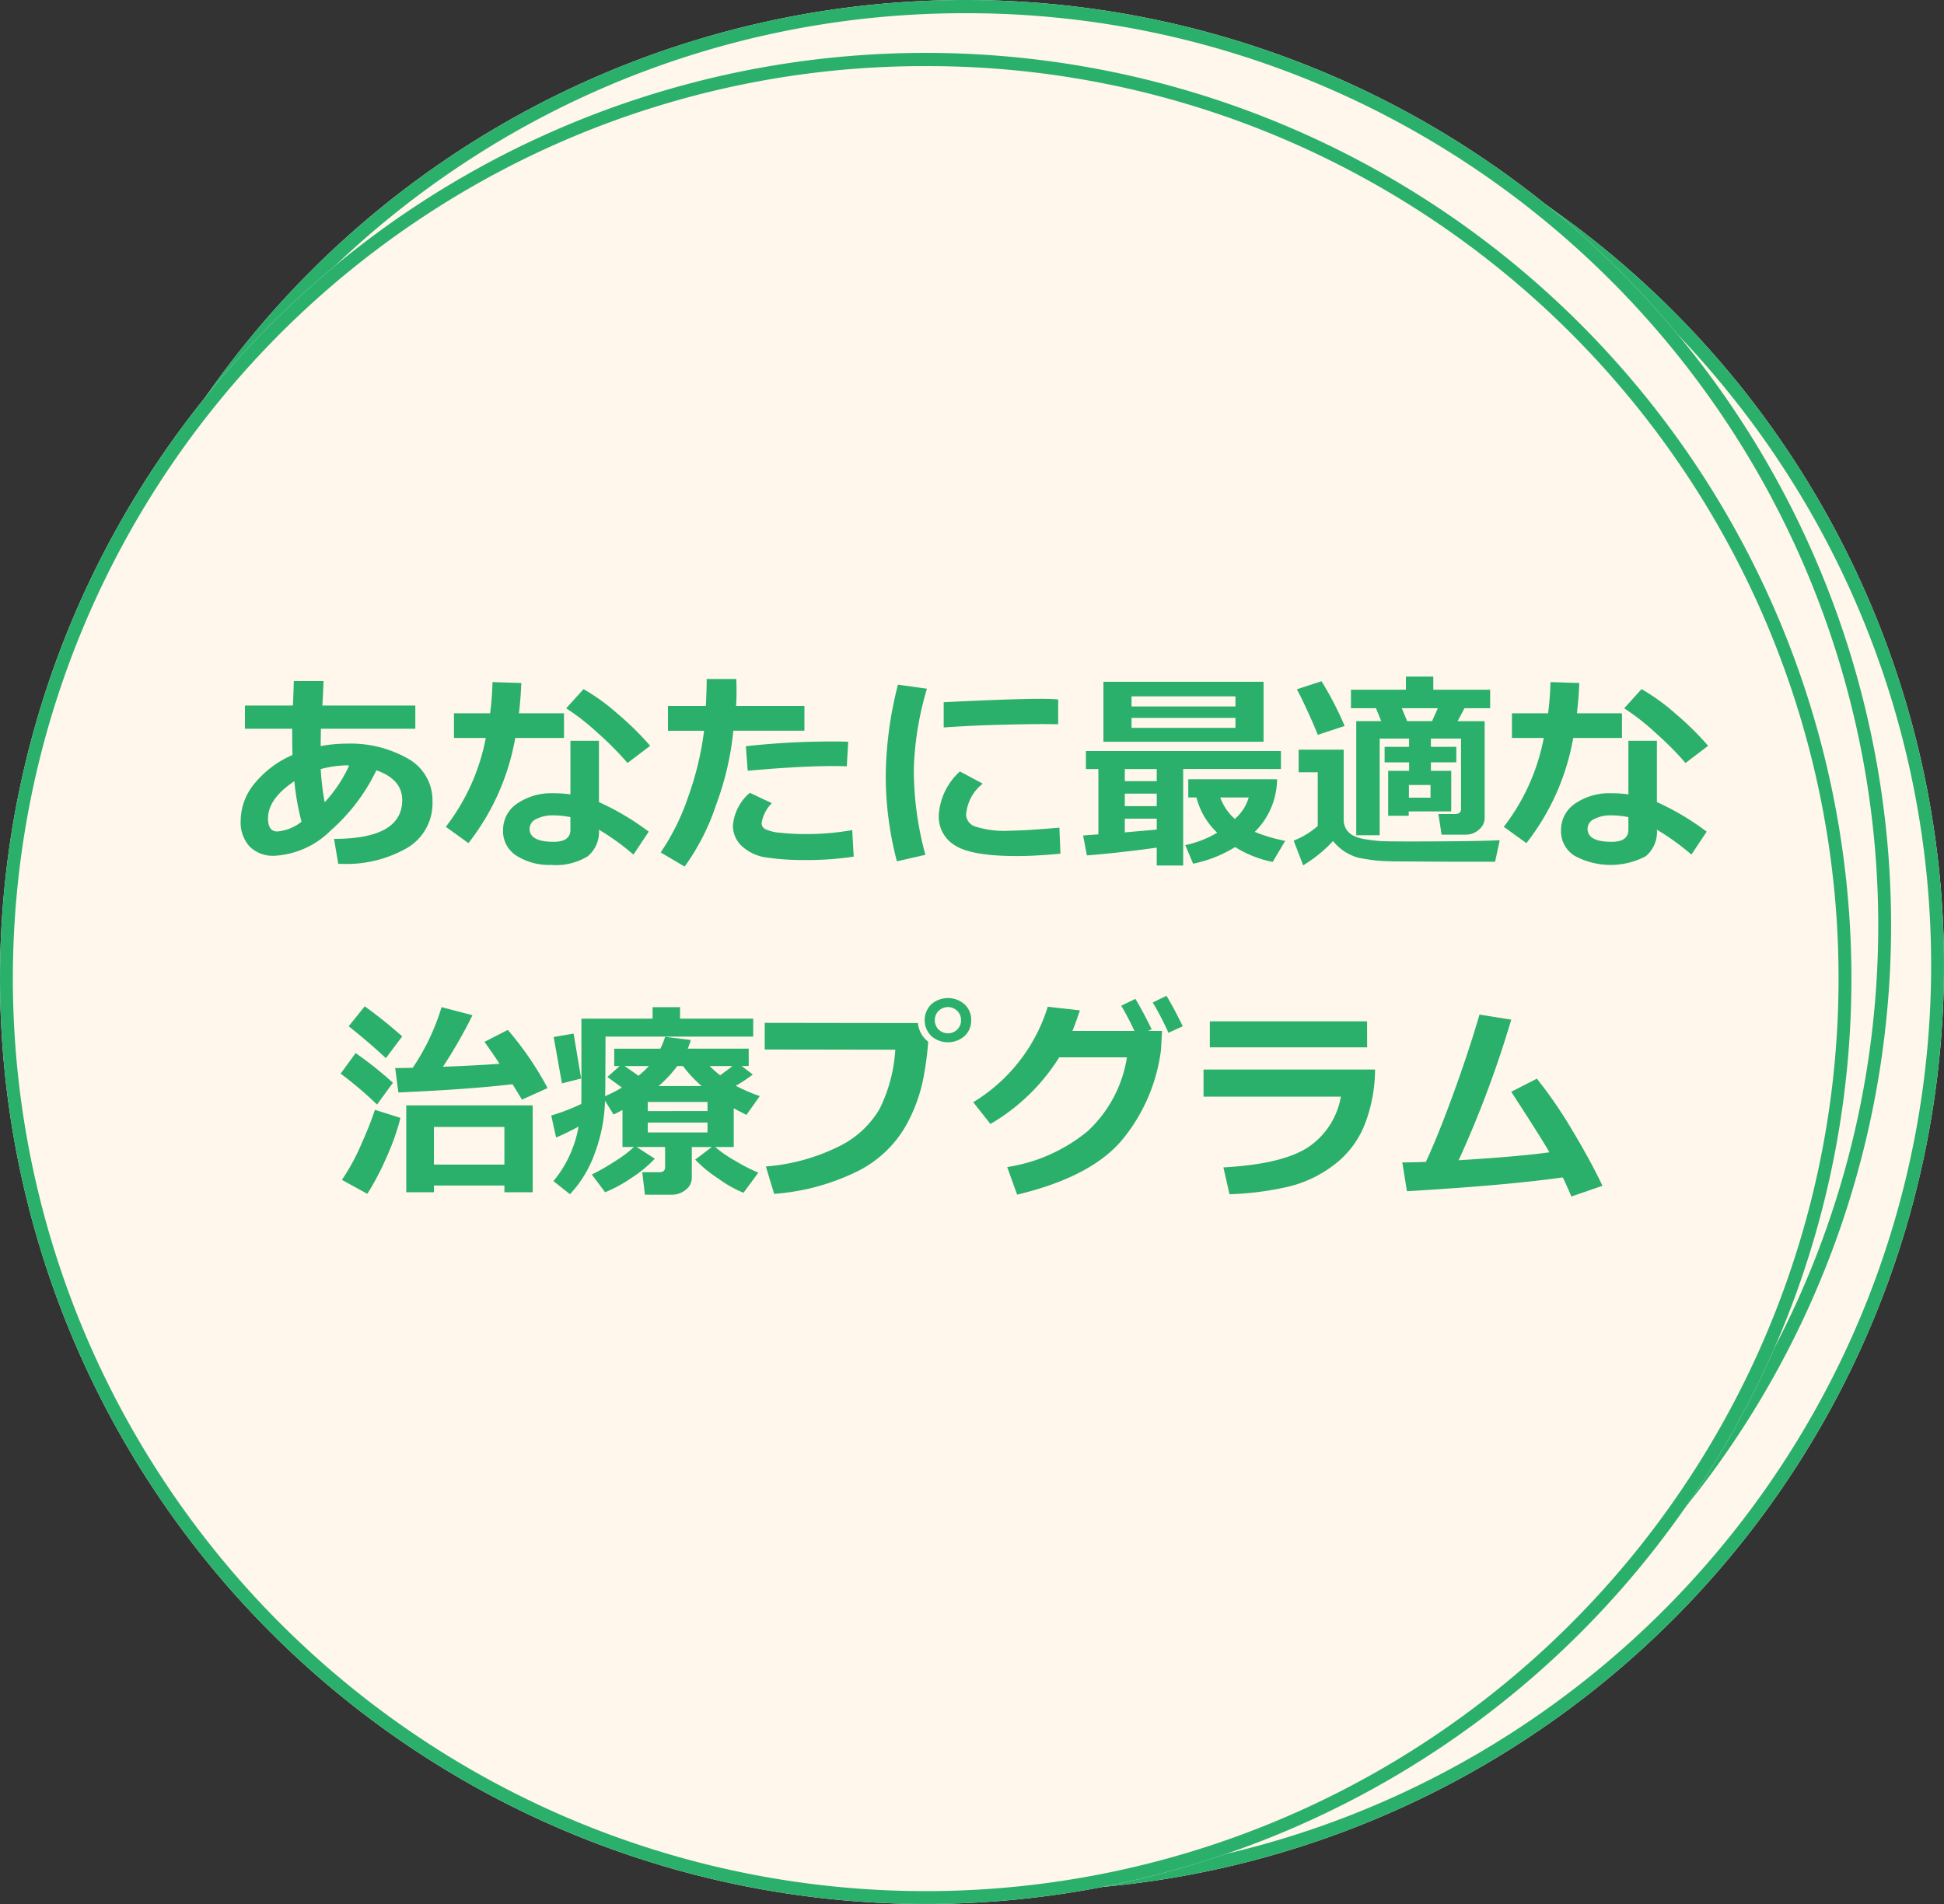 <svg xmlns="http://www.w3.org/2000/svg" width="147" height="144" viewBox="0 0 147 144"><rect x="0" y="0" width="147" height="144" fill="#333333" stroke="none"/><g transform="translate(-743 -412)"><g transform="translate(607 -16)"><path d="M70,0A70,70,0,1,1,0,70,70,70,0,0,1,70,0Z" transform="translate(143 431)" fill="#fff7eb"/><path d="M70,1A68.673,68.673,0,0,0,31.422,12.784a69.2,69.2,0,0,0-25,30.359,68.908,68.908,0,0,0,6.362,65.435,69.2,69.2,0,0,0,30.359,25,68.908,68.908,0,0,0,65.435-6.362,69.2,69.2,0,0,0,25-30.359,68.908,68.908,0,0,0-6.362-65.435,69.2,69.2,0,0,0-30.359-25A68.567,68.567,0,0,0,70,1m0-1A70,70,0,1,1,0,70,70,70,0,0,1,70,0Z" transform="translate(143 431)" fill="#2bb06b"/><path d="M70,0A70,70,0,1,1,0,70,70,70,0,0,1,70,0Z" transform="translate(139 428)" fill="#fff7eb"/><path d="M70,1A68.673,68.673,0,0,0,31.422,12.784a69.2,69.2,0,0,0-25,30.359,68.908,68.908,0,0,0,6.362,65.435,69.2,69.2,0,0,0,30.359,25,68.908,68.908,0,0,0,65.435-6.362,69.2,69.2,0,0,0,25-30.359,68.908,68.908,0,0,0-6.362-65.435,69.2,69.2,0,0,0-30.359-25A68.567,68.567,0,0,0,70,1m0-1A70,70,0,1,1,0,70,70,70,0,0,1,70,0Z" transform="translate(139 428)" fill="#2bb06b"/><path d="M70,0A70,70,0,1,1,0,70,70,70,0,0,1,70,0Z" transform="translate(136 432)" fill="#fff7eb"/><path d="M70,1A68.673,68.673,0,0,0,31.422,12.784a69.2,69.2,0,0,0-25,30.359,68.908,68.908,0,0,0,6.362,65.435,69.2,69.2,0,0,0,30.359,25,68.908,68.908,0,0,0,65.435-6.362,69.2,69.2,0,0,0,25-30.359,68.908,68.908,0,0,0-6.362-65.435,69.2,69.2,0,0,0-30.359-25A68.567,68.567,0,0,0,70,1m0-1A70,70,0,1,1,0,70,70,70,0,0,1,70,0Z" transform="translate(136 432)" fill="#2bb06b"/></g><path d="M8.078,17.836l-.32-1.891q5.156,0,5.156-2.937,0-1.563-1.953-2.25A14.281,14.281,0,0,1,7.52,15.3a6.528,6.528,0,0,1-4.254,1.922,2.5,2.5,0,0,1-1.891-.7A2.709,2.709,0,0,1,.7,14.57a4.443,4.443,0,0,1,1.074-2.844A7.589,7.589,0,0,1,4.617,9.6q-.023-.672-.023-1.984H1.023V5.859H4.648q.031-.609.07-1.852H6.961q-.016.781-.086,1.852h7.031V7.617H6.766Q6.75,8.43,6.75,8.93a10.014,10.014,0,0,1,1.922-.187,8.773,8.773,0,0,1,4.691,1.141,3.6,3.6,0,0,1,1.84,3.234,3.915,3.915,0,0,1-1.895,3.5,9.2,9.2,0,0,1-5.027,1.215ZM8.9,10.4a1.376,1.376,0,0,0-.234-.016,8.414,8.414,0,0,0-1.914.281,19.605,19.605,0,0,0,.3,2.508A10.364,10.364,0,0,0,8.9,10.4Zm-4.141,1.18q-1.992,1.336-1.992,2.813,0,.992.7.992A3.414,3.414,0,0,0,5.3,14.648,19.291,19.291,0,0,1,4.758,11.578ZM21.922,4.156q-.055,1.25-.18,2.289h3.406V8.313H21.461a17.907,17.907,0,0,1-3.539,7.953l-1.711-1.234a15.816,15.816,0,0,0,3.023-6.719H16.828V6.445h2.734a22.161,22.161,0,0,0,.18-2.359Zm9.742,4.75-1.711,1.3A23.355,23.355,0,0,0,27.7,7.938,17.2,17.2,0,0,0,25.313,6.07l1.313-1.453a15.627,15.627,0,0,1,2.582,1.871A22.189,22.189,0,0,1,31.664,8.906ZM31.555,15.4,30.4,17.133a18.557,18.557,0,0,0-2.609-1.883,2.385,2.385,0,0,1-.844,2.008,4.588,4.588,0,0,1-2.781.656,4.579,4.579,0,0,1-2.594-.687,2.17,2.17,0,0,1-1.031-1.906,2.392,2.392,0,0,1,1.094-2.066,4.559,4.559,0,0,1,2.672-.762,9.539,9.539,0,0,1,1.328.086V8.523h2.156v4.641A19.562,19.562,0,0,1,31.555,15.4ZM25.633,14.3a6.38,6.38,0,0,0-1.328-.133,2.657,2.657,0,0,0-1.238.27.824.824,0,0,0-.52.746q0,.984,1.82.984,1.266,0,1.266-.914ZM38.172,3.852q.023.289.023,1,0,.531-.031,1.039h5.164V7.766H37.953a22.152,22.152,0,0,1-1.3,5.594,17.137,17.137,0,0,1-2.383,4.68l-1.812-1.07a17.2,17.2,0,0,0,2.094-4.246,23.112,23.112,0,0,0,1.188-4.957H33.008V5.891h2.867q.063-1.258.063-2.039ZM46.641,8.6l-.109,1.859q-.445-.023-.93-.023-2.648,0-6.562.359L38.9,8.938a59.026,59.026,0,0,1,6.508-.359Q46.156,8.578,46.641,8.6Zm.414,8.688a23.918,23.918,0,0,1-3.7.258,19.12,19.12,0,0,1-2.824-.184,3.427,3.427,0,0,1-1.91-.848,2.1,2.1,0,0,1-.7-1.57A3.635,3.635,0,0,1,39.2,12.461l1.664.781a2.749,2.749,0,0,0-.773,1.516.515.515,0,0,0,.281.453,3.171,3.171,0,0,0,1.133.27,17.085,17.085,0,0,0,1.93.1,20.146,20.146,0,0,0,3.508-.3Zm5.539-12.7a23.389,23.389,0,0,0-.992,6.039,24.3,24.3,0,0,0,.875,6.523l-2.156.492a25.4,25.4,0,0,1-.844-6.383A28.608,28.608,0,0,1,50.4,4.281Zm9.922,2.688-.656-.008q-1.023-.016-3.4.039t-4.6.211V5.609q5.281-.258,7.313-.258.813,0,1.344.047Zm.172,9.789q-1.914.18-3.273.18-3.43,0-4.68-.793a2.527,2.527,0,0,1-1.25-2.262,4.842,4.842,0,0,1,1.6-3.344l1.727.922a3.3,3.3,0,0,0-1.258,2.352.983.983,0,0,0,.656.879,7.271,7.271,0,0,0,2.719.324q1.047,0,3.68-.227ZM78.047,8.6H65.938V4.063H78.047ZM68.063,5.93h7.859V5.164H68.063Zm7.859.867H68.063v.75h7.859Zm-5.953,9.813q-2.984.406-5.281.586L64.4,15.688l1.156-.086V10.664h-.945V9.3h14.75v1.359H71.969v7.3h-2Zm-2.414-5.945v.914h2.414v-.914Zm0,1.859v.945h2.414v-.945Zm0,2.93,2.414-.211v-.828H67.555ZM79.07,11.438a5.682,5.682,0,0,1-1.687,3.977,12.088,12.088,0,0,0,2.3.68l-.945,1.594A8.3,8.3,0,0,1,75.9,16.563a9.744,9.744,0,0,1-3.18,1.258l-.594-1.406a7.851,7.851,0,0,0,2.414-.937,5.6,5.6,0,0,1-1.57-2.664h-.617V11.438Zm-3.2,3a3.366,3.366,0,0,0,1.055-1.625H74.773A3.982,3.982,0,0,0,75.875,14.438Zm16.367-.57H89.023V14.2H87.469V10.8h1.586v-.641H87.2V8.984h1.852V8.359H86.828v7.313H85.055V7.039h1.891l-.4-.977H84.656v-1.4h4.156V3.672h2.07v.992h4.3v1.4H93.242l-.523.977h2.047v7.32a1.138,1.138,0,0,1-.437.891,1.493,1.493,0,0,1-1,.375h-1.82l-.242-1.562h1.25q.461,0,.461-.375V8.359H90.7v.625h1.922v1.172H90.7V10.8h1.539ZM88.906,7.039h1.883l.438-.977H88.5Zm1.766,5.789v-.961H89.039v.961ZM84.18,7.406l-2.039.672q-.18-.508-.734-1.719t-.844-1.727l1.867-.609A24.877,24.877,0,0,1,84.18,7.406Zm11.727,8.641-.352,1.625H92.094L88.1,17.648a16.306,16.306,0,0,1-1.723-.086q-.527-.07-1.145-.187A3.71,3.71,0,0,1,83.3,16.109a10.345,10.345,0,0,1-2.258,1.836l-.719-1.867a6.091,6.091,0,0,0,1.82-1.109V10.906H80.7V9.2h3.406v5.281a1.374,1.374,0,0,0,.18.711,1.338,1.338,0,0,0,.535.5,3.015,3.015,0,0,0,.945.285q.59.094,1.059.129t2.453.035Q94.172,16.133,95.906,16.047Zm6.016-11.891q-.055,1.25-.18,2.289h3.406V8.313h-3.687a17.907,17.907,0,0,1-3.539,7.953l-1.711-1.234a15.816,15.816,0,0,0,3.023-6.719H96.828V6.445h2.734a22.161,22.161,0,0,0,.18-2.359Zm9.742,4.75-1.711,1.3A23.355,23.355,0,0,0,107.7,7.938a17.2,17.2,0,0,0-2.383-1.867l1.313-1.453a15.627,15.627,0,0,1,2.582,1.871A22.189,22.189,0,0,1,111.664,8.906Zm-.109,6.492L110.4,17.133a18.557,18.557,0,0,0-2.609-1.883,2.385,2.385,0,0,1-.844,2.008,5.7,5.7,0,0,1-5.375-.031,2.17,2.17,0,0,1-1.031-1.906,2.392,2.392,0,0,1,1.094-2.066,4.559,4.559,0,0,1,2.672-.762,9.539,9.539,0,0,1,1.328.086V8.523h2.156v4.641A19.562,19.562,0,0,1,111.555,15.4ZM105.633,14.3a6.38,6.38,0,0,0-1.328-.133,2.657,2.657,0,0,0-1.238.27.824.824,0,0,0-.52.746q0,.984,1.82.984,1.266,0,1.266-.914ZM12.914,30.883,11.68,32.531q-1.234-1.156-2.812-2.414l1.211-1.508A35.238,35.238,0,0,1,12.914,30.883ZM21.258,34.5q-3.3.391-8.633.625l-.242-1.844q.578-.008,1.328-.023a17.119,17.119,0,0,0,2.18-4.586l2.336.609a35.891,35.891,0,0,1-2.234,3.9q2.75-.109,4.281-.227-.664-1.008-1.141-1.656l1.766-.906a24.035,24.035,0,0,1,3.008,4.4l-1.937.875Zm-9.047-.109-1.2,1.648A28.725,28.725,0,0,0,8.258,33.7l1.133-1.555A27.547,27.547,0,0,1,12.211,34.391Zm8.43,7.773H15.313v.508H13.219V36.1h9.563v6.57H20.641Zm-5.328-1.586h5.328V37.734H15.313Zm-2.531-3.531a17.235,17.235,0,0,1-1.027,2.914,19.671,19.671,0,0,1-1.48,2.828L8.352,41.734a15.521,15.521,0,0,0,1.516-2.809,26.722,26.722,0,0,0,.984-2.488Zm19.234,3.086a9.356,9.356,0,0,1-1.738,1.434,10.5,10.5,0,0,1-2.02,1.105L27.25,41.328a15.564,15.564,0,0,0,1.707-.973,9.217,9.217,0,0,0,1.48-1.105H29.57v-2.8q-.4.211-.672.344L28.25,35.75a12.2,12.2,0,0,1-.785,4A8.843,8.843,0,0,1,25.6,42.82l-1.25-.992a8.839,8.839,0,0,0,1.9-4.125,18.7,18.7,0,0,1-1.7.828l-.367-1.664a15.587,15.587,0,0,0,2.273-.875q.008-.312.008-1.172V29.539h5.383v-.867h2.078v.867h5.531V30.9H28.289l-.016,3.813q0,.172-.016.688a9.644,9.644,0,0,0,1.266-.648l-1.094-.8.93-.828h-.414V31.813h3.492a6.728,6.728,0,0,0,.359-.9l1.938.242a5.661,5.661,0,0,1-.227.656h4.609v1.313h-.531l.836.641a10.531,10.531,0,0,1-1.281.852,12.513,12.513,0,0,0,1.813.781L38.945,36.82q-.492-.242-.961-.5v2.93H36.578a9.936,9.936,0,0,0,1.508,1.039,13.814,13.814,0,0,0,1.758.9l-1.125,1.523a9.141,9.141,0,0,1-1.9-1.074A9.551,9.551,0,0,1,35.07,40.2l1.25-.945H34.813v2.32a1.139,1.139,0,0,1-.453.906,1.637,1.637,0,0,1-1.078.375H31.266l-.2-1.7h1.281q.445,0,.445-.367V39.25H30.641Zm5.875-7.008H36.164a8.01,8.01,0,0,0,.789.7Q37.547,33.4,37.891,33.125ZM32.3,34.641h3.258a9.723,9.723,0,0,1-1.414-1.516h-.43A9.414,9.414,0,0,1,32.3,34.641Zm-2.57-1.516,1.055.734a7.478,7.478,0,0,0,.781-.734Zm1.75,3.406H36v-.687H31.484ZM36,37.4H31.484v.75H36ZM26.445,34.07l-1.453.367-.625-3.508,1.508-.258Zm26.242-2.789V31.3a23.555,23.555,0,0,1-.3,2.395,12.1,12.1,0,0,1-1.4,3.965,8.639,8.639,0,0,1-3.531,3.367,17,17,0,0,1-6.418,1.766l-.625-2.07a15.034,15.034,0,0,0,5.484-1.5,7.2,7.2,0,0,0,3.125-2.875A11.679,11.679,0,0,0,50.2,31.891l-9.875-.016V29.859l11.586.016A1.988,1.988,0,0,0,52.688,31.281Zm3.25-1.625a1.579,1.579,0,0,1-.5,1.2,1.91,1.91,0,0,1-2.516,0,1.688,1.688,0,0,1,0-2.4,1.91,1.91,0,0,1,2.516,0A1.579,1.579,0,0,1,55.938,29.656Zm-.766,0a.964.964,0,0,0-.285-.7,1.009,1.009,0,0,0-1.414,0,1.009,1.009,0,0,0,0,1.406,1.009,1.009,0,0,0,1.414,0A.964.964,0,0,0,55.172,29.656Zm15.2.813-.078,1.422a13.3,13.3,0,0,1-2.781,6.625q-2.312,2.953-8.1,4.336l-.75-2.086a12.561,12.561,0,0,0,6.074-2.707,9.641,9.641,0,0,0,2.98-5.59H62.594a15.1,15.1,0,0,1-5.2,5.039l-1.3-1.648a12.874,12.874,0,0,0,5.633-7.219l2.43.273q-.328.992-.562,1.555h4.688a21.393,21.393,0,0,0-1-1.906l1.07-.516q.555.906,1.234,2.3l-.273.117Zm1.57-.352-1.086.492a22,22,0,0,0-1.187-2.289l1.039-.508Q71.258,28.719,71.938,30.117Zm13.938,1.594H73.984V29.742H85.875Zm.6,1.68a11.691,11.691,0,0,1-.738,4.039,7.079,7.079,0,0,1-2.332,3.145,9.2,9.2,0,0,1-3.668,1.715,22.711,22.711,0,0,1-4.27.531l-.461-2.031q4.359-.234,6.336-1.477a5.778,5.778,0,0,0,2.547-3.875H73.508V33.391Zm14.2,8.156q-4.148.594-11.789,1.047l-.352-2.18q.734,0,1.781-.039.945-2.031,2.1-5.211t1.957-5.93l2.4.383A80.618,80.618,0,0,1,92.8,40.25q4.57-.281,6.859-.6-.414-.773-2.883-4.578l1.938-.992a33.929,33.929,0,0,1,2.672,3.895q1.391,2.316,2.289,4.207l-2.352.813Q101,42.219,100.672,41.547Z" transform="translate(760.5 459.5)" fill="#2bb06b"/></g></svg>